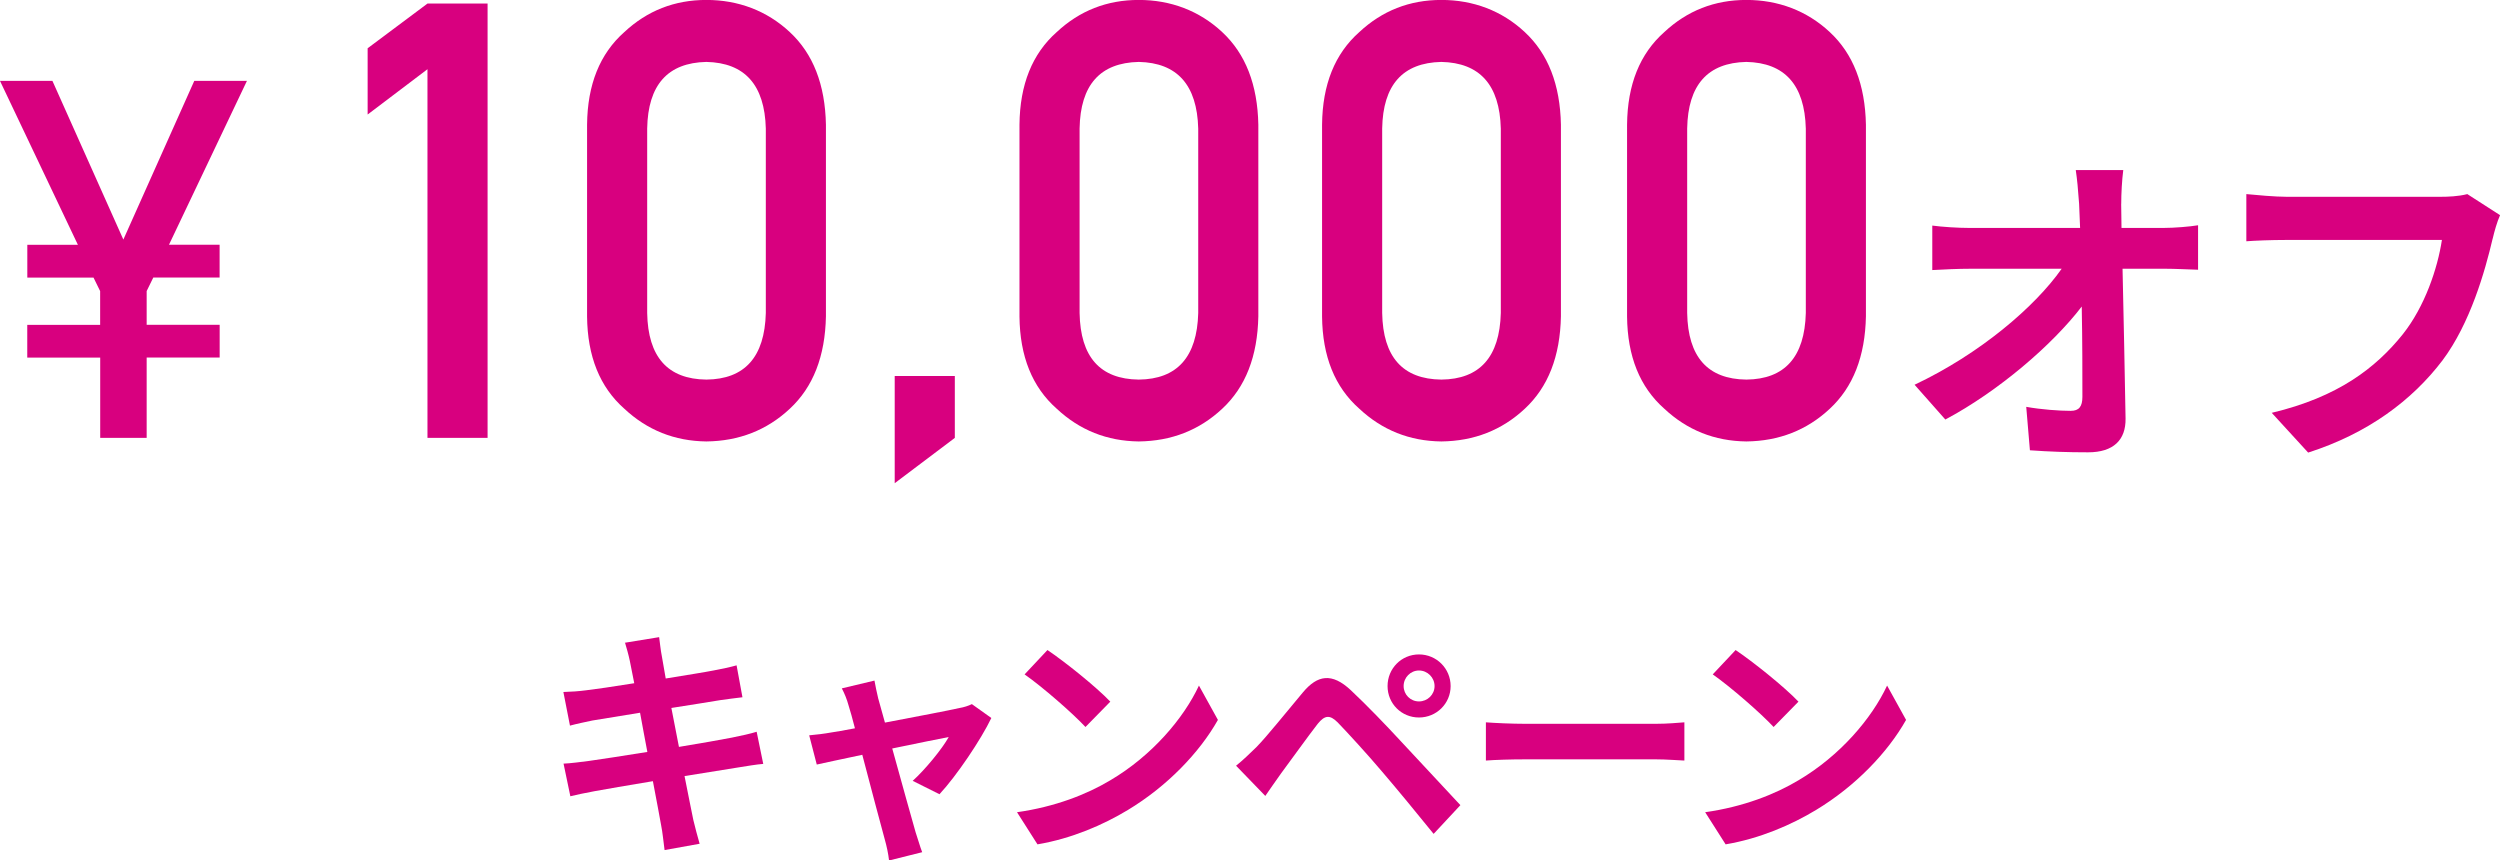 <?xml version="1.0" encoding="UTF-8"?><svg id="_イヤー_2" xmlns="http://www.w3.org/2000/svg" viewBox="0 0 455.82 156.88"><defs><style>.cls-1{fill:#d8007f;}</style></defs><g id="_イヤー_1-2"><g><path class="cls-1" d="M18.26,65.2H4.97v-5.97h13.29v-6.15l-1.21-2.47H4.98v-5.98H14.2L0,14.75H9.56l12.93,28.93,12.93-28.93h9.6l-14.21,29.87h9.23v5.98h-12.09l-1.21,2.47v6.15h13.31v5.97h-13.31v14.65h-8.47v-14.65Z"/><path class="cls-1" d="M77.94,12.62l-10.91,8.26V8.8L77.94,.65h10.96V79.84h-10.96V12.62Z"/><path class="cls-1" d="M107.04,22.72c.07-7.3,2.33-12.92,6.79-16.87,4.18-3.9,9.16-5.86,14.96-5.86s11.04,1.96,15.22,5.87c4.25,3.95,6.44,9.58,6.58,16.89V57.68c-.14,7.28-2.33,12.89-6.58,16.84-4.18,3.91-9.25,5.9-15.22,5.97-5.79-.07-10.78-2.06-14.96-5.97-4.46-3.94-6.72-9.54-6.79-16.81V22.72Zm32.59,.71c-.21-7.95-3.83-11.99-10.84-12.14-7.05,.15-10.65,4.19-10.79,12.14V57.07c.14,8.02,3.74,12.06,10.79,12.14,7.01-.07,10.63-4.12,10.84-12.14V23.43Z"/><path class="cls-1" d="M163.13,68.55h10.96v11.29l-10.96,8.26v-19.55Z"/><path class="cls-1" d="M185.88,22.72c.07-7.3,2.33-12.92,6.79-16.87,4.18-3.9,9.16-5.86,14.96-5.86s11.04,1.96,15.22,5.87c4.25,3.95,6.44,9.58,6.58,16.89V57.68c-.14,7.28-2.33,12.89-6.58,16.84-4.18,3.91-9.25,5.9-15.22,5.97-5.79-.07-10.78-2.06-14.96-5.97-4.46-3.94-6.72-9.54-6.79-16.81V22.72Zm32.59,.71c-.21-7.95-3.83-11.99-10.84-12.14-7.05,.15-10.65,4.19-10.79,12.14V57.07c.14,8.02,3.74,12.06,10.79,12.14,7.01-.07,10.63-4.12,10.84-12.14V23.43Z"/><path class="cls-1" d="M241.05,22.72c.07-7.3,2.33-12.92,6.79-16.87,4.18-3.9,9.16-5.86,14.96-5.86s11.04,1.96,15.22,5.87c4.25,3.95,6.44,9.58,6.58,16.89V57.68c-.14,7.28-2.33,12.89-6.58,16.84-4.18,3.91-9.25,5.9-15.22,5.97-5.79-.07-10.78-2.06-14.96-5.97-4.46-3.94-6.72-9.54-6.79-16.81V22.72Zm32.59,.71c-.21-7.95-3.83-11.99-10.84-12.14-7.05,.15-10.65,4.19-10.79,12.14V57.07c.14,8.02,3.74,12.06,10.79,12.14,7.01-.07,10.63-4.12,10.84-12.14V23.43Z"/><path class="cls-1" d="M296.66,22.72c.07-7.3,2.33-12.92,6.79-16.87,4.18-3.9,9.16-5.86,14.96-5.86s11.04,1.96,15.22,5.87c4.25,3.95,6.44,9.58,6.58,16.89V57.68c-.14,7.28-2.33,12.89-6.58,16.84-4.18,3.91-9.25,5.9-15.22,5.97-5.79-.07-10.78-2.06-14.96-5.97-4.46-3.94-6.72-9.54-6.79-16.81V22.72Zm32.59,.71c-.21-7.95-3.83-11.99-10.84-12.14-7.05,.15-10.65,4.19-10.79,12.14V57.07c.14,8.02,3.74,12.06,10.79,12.14,7.01-.07,10.63-4.12,10.84-12.14V23.43Z"/><path class="cls-1" d="M386.75,37.17c0,1.34,.06,2.8,.06,4.39h7.62c2.01,0,4.88-.24,6.34-.49v8.11c-1.95-.06-4.27-.18-5.91-.18h-7.86c.18,8.9,.43,19.08,.55,27.31,.06,3.9-2.2,6.16-6.83,6.16-3.72,0-7.13-.12-10.61-.37l-.67-7.92c2.74,.49,6.04,.73,8.11,.73,1.52,0,2.13-.79,2.13-2.56,0-4.08,0-10.18-.12-16.46-5.36,7.01-15.24,15.48-24.87,20.6l-5.61-6.34c11.89-5.61,21.95-14.2,26.82-21.15h-16.64c-2.19,0-4.82,.12-6.95,.24v-8.11c1.77,.24,4.69,.43,6.77,.43h20.18c-.06-1.58-.12-3.05-.18-4.39-.18-2.62-.37-4.57-.61-6.16h8.66c-.24,1.89-.37,4.27-.37,6.16Z"/><path class="cls-1" d="M454.48,43.51c-1.4,5.97-4.08,15.42-9.14,22.19-5.55,7.31-13.65,13.35-24.5,16.82l-6.64-7.25c12.07-2.87,18.96-8.17,23.9-14.33,4.02-5.06,6.34-12.01,7.13-17.19h-28.41c-2.74,0-5.67,.12-7.25,.24v-8.6c1.83,.18,5.3,.49,7.31,.49h28.16c1.22,0,3.17-.06,4.82-.49l5.97,3.84c-.55,1.22-1.04,2.99-1.34,4.27Z"/></g><g><path class="cls-1" d="M113.92,117.19l6.26-1.02c.13,.89,.27,2.4,.49,3.46,.09,.62,.36,2.09,.71,4.08,3.77-.62,7.15-1.15,8.75-1.47,1.42-.27,3.11-.62,4.17-.93l1.07,5.82c-.98,.09-2.75,.36-4.08,.53-1.82,.31-5.2,.84-8.88,1.42,.44,2.22,.89,4.66,1.38,7.1,4-.67,7.64-1.29,9.64-1.69,1.73-.35,3.38-.71,4.53-1.07l1.2,5.86c-1.2,.09-3.02,.4-4.71,.67-2.13,.36-5.73,.93-9.64,1.55,.71,3.64,1.33,6.62,1.6,7.99,.31,1.33,.75,2.93,1.15,4.35l-6.39,1.15c-.22-1.64-.36-3.2-.62-4.48-.22-1.29-.8-4.35-1.51-8.08-4.53,.75-8.7,1.47-10.61,1.82-1.91,.36-3.42,.67-4.44,.93l-1.24-5.95c1.2-.04,3.2-.31,4.62-.49,2.04-.27,6.17-.93,10.66-1.64-.44-2.4-.93-4.88-1.33-7.15-3.91,.62-7.33,1.2-8.7,1.42-1.42,.31-2.58,.53-4.08,.93l-1.2-6.13c1.42-.04,2.75-.13,4.13-.31,1.55-.18,4.97-.67,8.79-1.29-.36-1.86-.67-3.33-.8-4.04-.27-1.29-.58-2.31-.89-3.38Z"/><path class="cls-1" d="M160.15,127.44c.31,1.07,.71,2.58,1.2,4.31,5.64-1.07,11.86-2.26,13.59-2.66,.8-.13,1.64-.4,2.26-.71l3.55,2.53c-1.87,3.91-6.35,10.57-9.46,13.9l-4.88-2.44c2.26-2.04,5.37-5.82,6.57-7.99-1.07,.18-5.51,1.11-10.3,2.09,1.69,6.13,3.6,12.97,4.26,15.27,.27,.75,.84,2.75,1.2,3.64l-6.04,1.51c-.13-1.2-.44-2.66-.8-3.91-.67-2.4-2.49-9.32-4.08-15.36-3.73,.8-6.97,1.47-8.3,1.78l-1.38-5.33c1.42-.13,2.62-.27,4.08-.53,.62-.09,2.22-.35,4.26-.75-.44-1.73-.84-3.15-1.15-4.13-.31-1.15-.75-2.22-1.24-3.15l5.95-1.42c.18,1.02,.44,2.22,.71,3.37Z"/><path class="cls-1" d="M202.44,142.27c7.59-4.48,13.37-11.28,16.16-17.27l3.46,6.26c-3.38,5.99-9.28,12.12-16.43,16.43-4.49,2.71-10.21,5.2-16.47,6.26l-3.73-5.86c6.93-.98,12.7-3.24,17.01-5.82Zm0-14.34l-4.53,4.62c-2.31-2.49-7.86-7.33-11.1-9.59l4.17-4.44c3.11,2.09,8.88,6.7,11.46,9.41Z"/><path class="cls-1" d="M229.06,136.24c2-2.04,5.46-6.39,8.53-10.04,2.62-3.11,5.24-3.6,8.7-.36,2.98,2.8,6.39,6.35,9.06,9.24,2.97,3.15,7.5,8.08,10.92,11.72l-4.88,5.24c-2.98-3.69-6.75-8.26-9.37-11.32-2.58-3.06-6.53-7.37-8.13-9.01-1.42-1.42-2.35-1.33-3.64,.27-1.73,2.22-4.88,6.62-6.66,9.01-1.02,1.42-2.09,2.98-2.89,4.13l-5.33-5.51c1.33-1.07,2.31-2.04,3.69-3.37Zm29.66-16.92c3.2,0,5.77,2.58,5.77,5.77s-2.58,5.73-5.77,5.73-5.73-2.53-5.73-5.73,2.53-5.77,5.73-5.77Zm0,8.57c1.55,0,2.84-1.24,2.84-2.8s-1.29-2.84-2.84-2.84-2.8,1.29-2.8,2.84,1.24,2.8,2.8,2.8Z"/><path class="cls-1" d="M278.07,131.97h23.84c2.09,0,4.04-.18,5.2-.27v6.97c-1.07-.04-3.33-.22-5.2-.22h-23.84c-2.53,0-5.51,.09-7.15,.22v-6.97c1.6,.13,4.84,.27,7.15,.27Z"/><path class="cls-1" d="M327.91,142.27c7.59-4.48,13.37-11.28,16.16-17.27l3.46,6.26c-3.38,5.99-9.28,12.12-16.43,16.43-4.49,2.71-10.21,5.2-16.47,6.26l-3.73-5.86c6.93-.98,12.7-3.24,17.01-5.82Zm0-14.34l-4.53,4.62c-2.31-2.49-7.86-7.33-11.1-9.59l4.17-4.44c3.11,2.09,8.88,6.7,11.46,9.41Z"/></g></g></svg>
